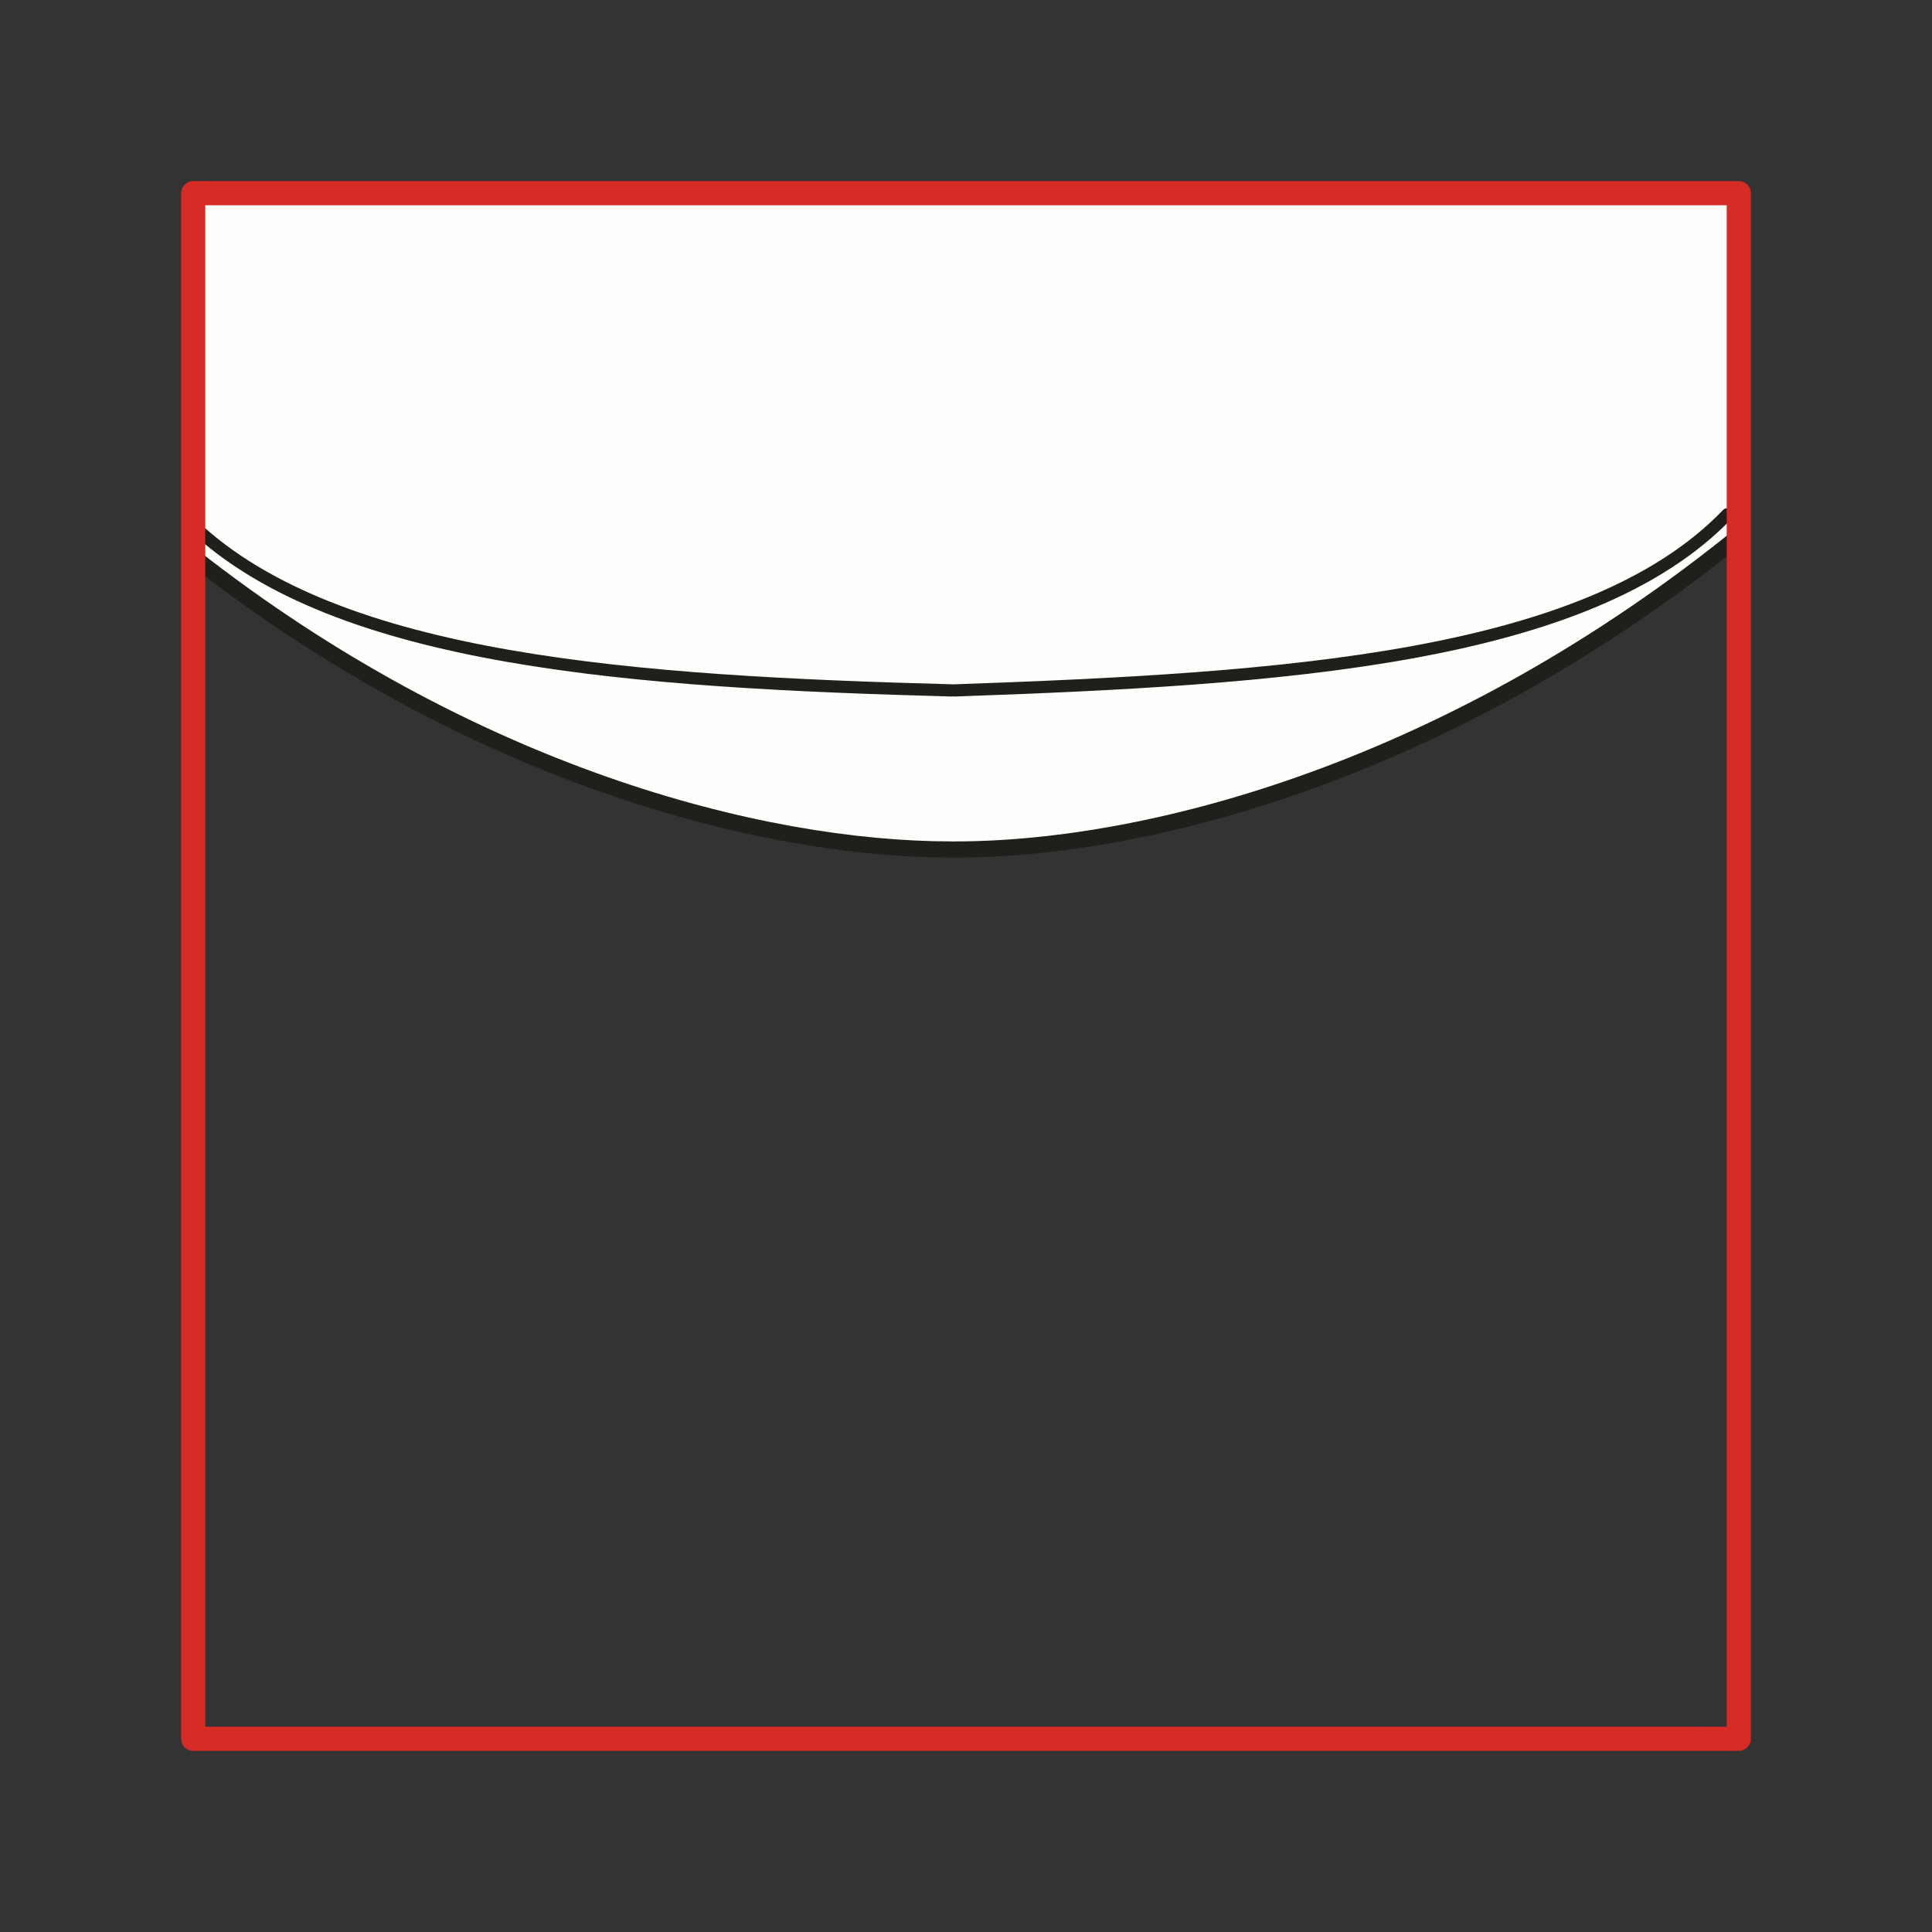 <svg id="Ebene_1" data-name="Ebene 1" xmlns="http://www.w3.org/2000/svg" viewBox="0 0 68 68"><rect x="0" y="0" width="68" height="68" fill="#333333" stroke="none"/><defs><style>.cls-1,.cls-3,.cls-4,.cls-5{fill:none;}.cls-2{fill:#fefefc;}.cls-3,.cls-4{stroke:#211f1b;}.cls-3,.cls-4,.cls-5{stroke-linecap:round;stroke-linejoin:round;}.cls-3{stroke-width:0.57px;}.cls-4{stroke-width:0.43px;}.cls-5{stroke:#d52b24;stroke-width:0.85px;}</style></defs><title>a30b-neu_Zeichenfläche 1</title><rect class="cls-1" width="68.1" height="68"/><path class="cls-2" d="M6.8,19.8a72.46,72.46,0,0,0,17.1,8.7c4.7,1.8,15,1.9,20.6-.3a67.72,67.72,0,0,0,16.7-9.6V7.2H6.8Z"/><path class="cls-3" d="M33.5,29.9c-6.8,0-17-2.7-26.7-10.3"/><path class="cls-3" d="M33.6,29.9c7,0,17.6-2.9,27.7-11.1"/><path class="cls-4" d="M33.5,24.3c-11.1-.3-21.6-1-26.7-5.8"/><path class="cls-4" d="M33.6,24.3c11.5-.4,22.3-1.1,27.2-6.2"/><rect class="cls-5" x="6.8" y="6.8" width="54.4" height="54.4"/></svg>